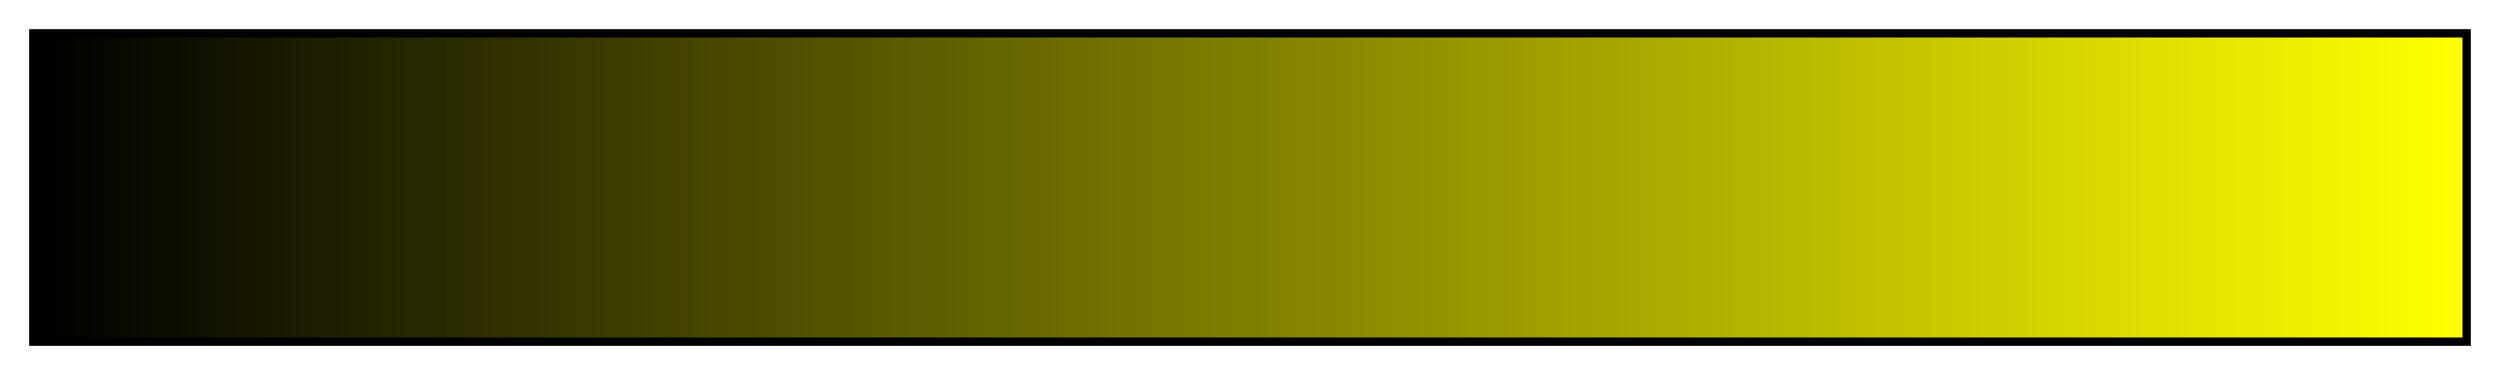 <svg height="45" viewBox="0 0 300 45" width="300" xmlns="http://www.w3.org/2000/svg" xmlns:xlink="http://www.w3.org/1999/xlink"><linearGradient id="a" gradientUnits="objectBoundingBox" spreadMethod="pad" x1="0%" x2="100%" y1="0%" y2="0%"><stop offset="0"/><stop offset=".004"/><stop offset=".004" stop-color="#010100"/><stop offset=".008" stop-color="#010100"/><stop offset=".008" stop-color="#020200"/><stop offset=".012" stop-color="#020200"/><stop offset=".012" stop-color="#030300"/><stop offset=".016" stop-color="#030300"/><stop offset=".016" stop-color="#040400"/><stop offset=".019" stop-color="#040400"/><stop offset=".019" stop-color="#050500"/><stop offset=".023" stop-color="#050500"/><stop offset=".023" stop-color="#060600"/><stop offset=".027" stop-color="#060600"/><stop offset=".027" stop-color="#070700"/><stop offset=".031" stop-color="#070700"/><stop offset=".031" stop-color="#080800"/><stop offset=".035" stop-color="#080800"/><stop offset=".035" stop-color="#090900"/><stop offset=".039" stop-color="#090900"/><stop offset=".039" stop-color="#0a0a00"/><stop offset=".043" stop-color="#0a0a00"/><stop offset=".043" stop-color="#0b0b00"/><stop offset=".047" stop-color="#0b0b00"/><stop offset=".047" stop-color="#0c0c00"/><stop offset=".051" stop-color="#0c0c00"/><stop offset=".051" stop-color="#0d0d00"/><stop offset=".055" stop-color="#0d0d00"/><stop offset=".055" stop-color="#0e0e00"/><stop offset=".059" stop-color="#0e0e00"/><stop offset=".059" stop-color="#0f0f00"/><stop offset=".062" stop-color="#0f0f00"/><stop offset=".062" stop-color="#101000"/><stop offset=".066" stop-color="#101000"/><stop offset=".066" stop-color="#110"/><stop offset=".07" stop-color="#110"/><stop offset=".07" stop-color="#121200"/><stop offset=".074" stop-color="#121200"/><stop offset=".074" stop-color="#131300"/><stop offset=".078" stop-color="#131300"/><stop offset=".078" stop-color="#141400"/><stop offset=".082" stop-color="#141400"/><stop offset=".082" stop-color="#151500"/><stop offset=".086" stop-color="#151500"/><stop offset=".086" stop-color="#161600"/><stop offset=".09" stop-color="#161600"/><stop offset=".09" stop-color="#171700"/><stop offset=".094" stop-color="#171700"/><stop offset=".094" stop-color="#181800"/><stop offset=".098" stop-color="#181800"/><stop offset=".098" stop-color="#191900"/><stop offset=".102" stop-color="#191900"/><stop offset=".102" stop-color="#1a1a00"/><stop offset=".105" stop-color="#1a1a00"/><stop offset=".105" stop-color="#1b1b00"/><stop offset=".109" stop-color="#1b1b00"/><stop offset=".109" stop-color="#1c1c00"/><stop offset=".113" stop-color="#1c1c00"/><stop offset=".113" stop-color="#1d1d00"/><stop offset=".117" stop-color="#1d1d00"/><stop offset=".117" stop-color="#1e1e00"/><stop offset=".121" stop-color="#1e1e00"/><stop offset=".121" stop-color="#1f1f00"/><stop offset=".125" stop-color="#1f1f00"/><stop offset=".125" stop-color="#202000"/><stop offset=".129" stop-color="#202000"/><stop offset=".129" stop-color="#212100"/><stop offset=".133" stop-color="#212100"/><stop offset=".133" stop-color="#220"/><stop offset=".137" stop-color="#220"/><stop offset=".137" stop-color="#232300"/><stop offset=".141" stop-color="#232300"/><stop offset=".141" stop-color="#242400"/><stop offset=".144" stop-color="#242400"/><stop offset=".144" stop-color="#252500"/><stop offset=".148" stop-color="#252500"/><stop offset=".148" stop-color="#262600"/><stop offset=".152" stop-color="#262600"/><stop offset=".152" stop-color="#272700"/><stop offset=".156" stop-color="#272700"/><stop offset=".156" stop-color="#282800"/><stop offset=".16" stop-color="#282800"/><stop offset=".16" stop-color="#292900"/><stop offset=".164" stop-color="#292900"/><stop offset=".164" stop-color="#2a2a00"/><stop offset=".168" stop-color="#2a2a00"/><stop offset=".168" stop-color="#2b2b00"/><stop offset=".172" stop-color="#2b2b00"/><stop offset=".172" stop-color="#2c2c00"/><stop offset=".176" stop-color="#2c2c00"/><stop offset=".176" stop-color="#2d2d00"/><stop offset=".18" stop-color="#2d2d00"/><stop offset=".18" stop-color="#2e2e00"/><stop offset=".184" stop-color="#2e2e00"/><stop offset=".184" stop-color="#2f2f00"/><stop offset=".188" stop-color="#2f2f00"/><stop offset=".188" stop-color="#303000"/><stop offset=".191" stop-color="#303000"/><stop offset=".191" stop-color="#313100"/><stop offset=".195" stop-color="#313100"/><stop offset=".195" stop-color="#323200"/><stop offset=".199" stop-color="#323200"/><stop offset=".199" stop-color="#330"/><stop offset=".203" stop-color="#330"/><stop offset=".203" stop-color="#343400"/><stop offset=".207" stop-color="#343400"/><stop offset=".207" stop-color="#353500"/><stop offset=".211" stop-color="#353500"/><stop offset=".211" stop-color="#363600"/><stop offset=".215" stop-color="#363600"/><stop offset=".215" stop-color="#373700"/><stop offset=".219" stop-color="#373700"/><stop offset=".219" stop-color="#383800"/><stop offset=".223" stop-color="#383800"/><stop offset=".223" stop-color="#393900"/><stop offset=".227" stop-color="#393900"/><stop offset=".227" stop-color="#3a3a00"/><stop offset=".231" stop-color="#3a3a00"/><stop offset=".231" stop-color="#3b3b00"/><stop offset=".234" stop-color="#3b3b00"/><stop offset=".234" stop-color="#3c3c00"/><stop offset=".238" stop-color="#3c3c00"/><stop offset=".238" stop-color="#3d3d00"/><stop offset=".242" stop-color="#3d3d00"/><stop offset=".242" stop-color="#3e3e00"/><stop offset=".246" stop-color="#3e3e00"/><stop offset=".246" stop-color="#3f3f00"/><stop offset=".25" stop-color="#3f3f00"/><stop offset=".25" stop-color="#404000"/><stop offset=".254" stop-color="#404000"/><stop offset=".254" stop-color="#414100"/><stop offset=".258" stop-color="#414100"/><stop offset=".258" stop-color="#424200"/><stop offset=".262" stop-color="#424200"/><stop offset=".262" stop-color="#434300"/><stop offset=".266" stop-color="#434300"/><stop offset=".266" stop-color="#440"/><stop offset=".27" stop-color="#440"/><stop offset=".27" stop-color="#454500"/><stop offset=".273" stop-color="#454500"/><stop offset=".273" stop-color="#464600"/><stop offset=".277" stop-color="#464600"/><stop offset=".277" stop-color="#474700"/><stop offset=".281" stop-color="#474700"/><stop offset=".281" stop-color="#484800"/><stop offset=".285" stop-color="#484800"/><stop offset=".285" stop-color="#494900"/><stop offset=".289" stop-color="#494900"/><stop offset=".289" stop-color="#4a4a00"/><stop offset=".293" stop-color="#4a4a00"/><stop offset=".293" stop-color="#4b4b00"/><stop offset=".297" stop-color="#4b4b00"/><stop offset=".297" stop-color="#4c4c00"/><stop offset=".301" stop-color="#4c4c00"/><stop offset=".301" stop-color="#4d4d00"/><stop offset=".305" stop-color="#4d4d00"/><stop offset=".305" stop-color="#4e4e00"/><stop offset=".309" stop-color="#4e4e00"/><stop offset=".309" stop-color="#4f4f00"/><stop offset=".312" stop-color="#4f4f00"/><stop offset=".312" stop-color="#505000"/><stop offset=".316" stop-color="#505000"/><stop offset=".316" stop-color="#515100"/><stop offset=".32" stop-color="#515100"/><stop offset=".32" stop-color="#525200"/><stop offset=".324" stop-color="#525200"/><stop offset=".324" stop-color="#535300"/><stop offset=".328" stop-color="#535300"/><stop offset=".328" stop-color="#545400"/><stop offset=".332" stop-color="#545400"/><stop offset=".332" stop-color="#550"/><stop offset=".336" stop-color="#550"/><stop offset=".336" stop-color="#565600"/><stop offset=".34" stop-color="#565600"/><stop offset=".34" stop-color="#575700"/><stop offset=".344" stop-color="#575700"/><stop offset=".344" stop-color="#585800"/><stop offset=".348" stop-color="#585800"/><stop offset=".348" stop-color="#595900"/><stop offset=".352" stop-color="#595900"/><stop offset=".352" stop-color="#5a5a00"/><stop offset=".355" stop-color="#5a5a00"/><stop offset=".355" stop-color="#5b5b00"/><stop offset=".359" stop-color="#5b5b00"/><stop offset=".359" stop-color="#5c5c00"/><stop offset=".363" stop-color="#5c5c00"/><stop offset=".363" stop-color="#5d5d00"/><stop offset=".367" stop-color="#5d5d00"/><stop offset=".367" stop-color="#5e5e00"/><stop offset=".371" stop-color="#5e5e00"/><stop offset=".371" stop-color="#5f5f00"/><stop offset=".375" stop-color="#5f5f00"/><stop offset=".375" stop-color="#606000"/><stop offset=".379" stop-color="#606000"/><stop offset=".379" stop-color="#616100"/><stop offset=".383" stop-color="#616100"/><stop offset=".383" stop-color="#626200"/><stop offset=".387" stop-color="#626200"/><stop offset=".387" stop-color="#636300"/><stop offset=".391" stop-color="#636300"/><stop offset=".391" stop-color="#646400"/><stop offset=".395" stop-color="#646400"/><stop offset=".395" stop-color="#656500"/><stop offset=".398" stop-color="#656500"/><stop offset=".398" stop-color="#660"/><stop offset=".402" stop-color="#660"/><stop offset=".402" stop-color="#676700"/><stop offset=".406" stop-color="#676700"/><stop offset=".406" stop-color="#686800"/><stop offset=".41" stop-color="#686800"/><stop offset=".41" stop-color="#696900"/><stop offset=".414" stop-color="#696900"/><stop offset=".414" stop-color="#6a6a00"/><stop offset=".418" stop-color="#6a6a00"/><stop offset=".418" stop-color="#6b6b00"/><stop offset=".422" stop-color="#6b6b00"/><stop offset=".422" stop-color="#6c6c00"/><stop offset=".426" stop-color="#6c6c00"/><stop offset=".426" stop-color="#6d6d00"/><stop offset=".43" stop-color="#6d6d00"/><stop offset=".43" stop-color="#6e6e00"/><stop offset=".434" stop-color="#6e6e00"/><stop offset=".434" stop-color="#6f6f00"/><stop offset=".438" stop-color="#6f6f00"/><stop offset=".438" stop-color="#707000"/><stop offset=".441" stop-color="#707000"/><stop offset=".441" stop-color="#717100"/><stop offset=".445" stop-color="#717100"/><stop offset=".445" stop-color="#727200"/><stop offset=".449" stop-color="#727200"/><stop offset=".449" stop-color="#737300"/><stop offset=".453" stop-color="#737300"/><stop offset=".453" stop-color="#747400"/><stop offset=".457" stop-color="#747400"/><stop offset=".457" stop-color="#757500"/><stop offset=".461" stop-color="#757500"/><stop offset=".461" stop-color="#767600"/><stop offset=".465" stop-color="#767600"/><stop offset=".465" stop-color="#770"/><stop offset=".469" stop-color="#770"/><stop offset=".469" stop-color="#787800"/><stop offset=".473" stop-color="#787800"/><stop offset=".473" stop-color="#797900"/><stop offset=".477" stop-color="#797900"/><stop offset=".477" stop-color="#7a7a00"/><stop offset=".48" stop-color="#7a7a00"/><stop offset=".48" stop-color="#7b7b00"/><stop offset=".484" stop-color="#7b7b00"/><stop offset=".484" stop-color="#7c7c00"/><stop offset=".488" stop-color="#7c7c00"/><stop offset=".488" stop-color="#7d7d00"/><stop offset=".492" stop-color="#7d7d00"/><stop offset=".492" stop-color="#7e7e00"/><stop offset=".496" stop-color="#7e7e00"/><stop offset=".496" stop-color="#7f7f00"/><stop offset=".5" stop-color="#7f7f00"/><stop offset=".5" stop-color="#808000"/><stop offset=".504" stop-color="#808000"/><stop offset=".504" stop-color="#818100"/><stop offset=".508" stop-color="#818100"/><stop offset=".508" stop-color="#828200"/><stop offset=".512" stop-color="#828200"/><stop offset=".512" stop-color="#838300"/><stop offset=".516" stop-color="#838300"/><stop offset=".516" stop-color="#848400"/><stop offset=".519" stop-color="#848400"/><stop offset=".519" stop-color="#858500"/><stop offset=".523" stop-color="#858500"/><stop offset=".523" stop-color="#868600"/><stop offset=".527" stop-color="#868600"/><stop offset=".527" stop-color="#878700"/><stop offset=".531" stop-color="#878700"/><stop offset=".531" stop-color="#880"/><stop offset=".535" stop-color="#880"/><stop offset=".535" stop-color="#898900"/><stop offset=".539" stop-color="#898900"/><stop offset=".539" stop-color="#8a8a00"/><stop offset=".543" stop-color="#8a8a00"/><stop offset=".543" stop-color="#8b8b00"/><stop offset=".547" stop-color="#8b8b00"/><stop offset=".547" stop-color="#8c8c00"/><stop offset=".551" stop-color="#8c8c00"/><stop offset=".551" stop-color="#8d8d00"/><stop offset=".555" stop-color="#8d8d00"/><stop offset=".555" stop-color="#8e8e00"/><stop offset=".559" stop-color="#8e8e00"/><stop offset=".559" stop-color="#8f8f00"/><stop offset=".562" stop-color="#8f8f00"/><stop offset=".562" stop-color="#909000"/><stop offset=".566" stop-color="#909000"/><stop offset=".566" stop-color="#919100"/><stop offset=".57" stop-color="#919100"/><stop offset=".57" stop-color="#929200"/><stop offset=".574" stop-color="#929200"/><stop offset=".574" stop-color="#939300"/><stop offset=".578" stop-color="#939300"/><stop offset=".578" stop-color="#949400"/><stop offset=".582" stop-color="#949400"/><stop offset=".582" stop-color="#959500"/><stop offset=".586" stop-color="#959500"/><stop offset=".586" stop-color="#969600"/><stop offset=".59" stop-color="#969600"/><stop offset=".59" stop-color="#979700"/><stop offset=".594" stop-color="#979700"/><stop offset=".594" stop-color="#989800"/><stop offset=".598" stop-color="#989800"/><stop offset=".598" stop-color="#990"/><stop offset=".602" stop-color="#990"/><stop offset=".602" stop-color="#9a9a00"/><stop offset=".606" stop-color="#9a9a00"/><stop offset=".606" stop-color="#9b9b00"/><stop offset=".609" stop-color="#9b9b00"/><stop offset=".609" stop-color="#9c9c00"/><stop offset=".613" stop-color="#9c9c00"/><stop offset=".613" stop-color="#9d9d00"/><stop offset=".617" stop-color="#9d9d00"/><stop offset=".617" stop-color="#9e9e00"/><stop offset=".621" stop-color="#9e9e00"/><stop offset=".621" stop-color="#9f9f00"/><stop offset=".625" stop-color="#9f9f00"/><stop offset=".625" stop-color="#a0a000"/><stop offset=".629" stop-color="#a0a000"/><stop offset=".629" stop-color="#a1a100"/><stop offset=".633" stop-color="#a1a100"/><stop offset=".633" stop-color="#a2a200"/><stop offset=".637" stop-color="#a2a200"/><stop offset=".637" stop-color="#a3a300"/><stop offset=".641" stop-color="#a3a300"/><stop offset=".641" stop-color="#a4a400"/><stop offset=".644" stop-color="#a4a400"/><stop offset=".644" stop-color="#a5a500"/><stop offset=".648" stop-color="#a5a500"/><stop offset=".648" stop-color="#a6a600"/><stop offset=".652" stop-color="#a6a600"/><stop offset=".652" stop-color="#a7a700"/><stop offset=".656" stop-color="#a7a700"/><stop offset=".656" stop-color="#a8a800"/><stop offset=".66" stop-color="#a8a800"/><stop offset=".66" stop-color="#a9a900"/><stop offset=".664" stop-color="#a9a900"/><stop offset=".664" stop-color="#aa0"/><stop offset=".668" stop-color="#aa0"/><stop offset=".668" stop-color="#abab00"/><stop offset=".672" stop-color="#abab00"/><stop offset=".672" stop-color="#acac00"/><stop offset=".676" stop-color="#acac00"/><stop offset=".676" stop-color="#adad00"/><stop offset=".68" stop-color="#adad00"/><stop offset=".68" stop-color="#aeae00"/><stop offset=".684" stop-color="#aeae00"/><stop offset=".684" stop-color="#afaf00"/><stop offset=".688" stop-color="#afaf00"/><stop offset=".688" stop-color="#b0b000"/><stop offset=".691" stop-color="#b0b000"/><stop offset=".691" stop-color="#b1b100"/><stop offset=".695" stop-color="#b1b100"/><stop offset=".695" stop-color="#b2b200"/><stop offset=".699" stop-color="#b2b200"/><stop offset=".699" stop-color="#b3b300"/><stop offset=".703" stop-color="#b3b300"/><stop offset=".703" stop-color="#b4b400"/><stop offset=".707" stop-color="#b4b400"/><stop offset=".707" stop-color="#b5b500"/><stop offset=".711" stop-color="#b5b500"/><stop offset=".711" stop-color="#b6b600"/><stop offset=".715" stop-color="#b6b600"/><stop offset=".715" stop-color="#b7b700"/><stop offset=".719" stop-color="#b7b700"/><stop offset=".719" stop-color="#b8b800"/><stop offset=".723" stop-color="#b8b800"/><stop offset=".723" stop-color="#b9b900"/><stop offset=".727" stop-color="#b9b900"/><stop offset=".727" stop-color="#baba00"/><stop offset=".731" stop-color="#baba00"/><stop offset=".731" stop-color="#bb0"/><stop offset=".734" stop-color="#bb0"/><stop offset=".734" stop-color="#bcbc00"/><stop offset=".738" stop-color="#bcbc00"/><stop offset=".738" stop-color="#bdbd00"/><stop offset=".742" stop-color="#bdbd00"/><stop offset=".742" stop-color="#bebe00"/><stop offset=".746" stop-color="#bebe00"/><stop offset=".746" stop-color="#bfbf00"/><stop offset=".75" stop-color="#bfbf00"/><stop offset=".75" stop-color="#c0c000"/><stop offset=".754" stop-color="#c0c000"/><stop offset=".754" stop-color="#c1c100"/><stop offset=".758" stop-color="#c1c100"/><stop offset=".758" stop-color="#c2c200"/><stop offset=".762" stop-color="#c2c200"/><stop offset=".762" stop-color="#c3c300"/><stop offset=".766" stop-color="#c3c300"/><stop offset=".766" stop-color="#c4c400"/><stop offset=".769" stop-color="#c4c400"/><stop offset=".769" stop-color="#c5c500"/><stop offset=".773" stop-color="#c5c500"/><stop offset=".773" stop-color="#c6c600"/><stop offset=".777" stop-color="#c6c600"/><stop offset=".777" stop-color="#c7c700"/><stop offset=".781" stop-color="#c7c700"/><stop offset=".781" stop-color="#c8c800"/><stop offset=".785" stop-color="#c8c800"/><stop offset=".785" stop-color="#c9c900"/><stop offset=".789" stop-color="#c9c900"/><stop offset=".789" stop-color="#caca00"/><stop offset=".793" stop-color="#caca00"/><stop offset=".793" stop-color="#cbcb00"/><stop offset=".797" stop-color="#cbcb00"/><stop offset=".797" stop-color="#cc0"/><stop offset=".801" stop-color="#cc0"/><stop offset=".801" stop-color="#cdcd00"/><stop offset=".805" stop-color="#cdcd00"/><stop offset=".805" stop-color="#cece00"/><stop offset=".809" stop-color="#cece00"/><stop offset=".809" stop-color="#cfcf00"/><stop offset=".812" stop-color="#cfcf00"/><stop offset=".812" stop-color="#d0d000"/><stop offset=".816" stop-color="#d0d000"/><stop offset=".816" stop-color="#d1d100"/><stop offset=".82" stop-color="#d1d100"/><stop offset=".82" stop-color="#d2d200"/><stop offset=".824" stop-color="#d2d200"/><stop offset=".824" stop-color="#d3d300"/><stop offset=".828" stop-color="#d3d300"/><stop offset=".828" stop-color="#d4d400"/><stop offset=".832" stop-color="#d4d400"/><stop offset=".832" stop-color="#d5d500"/><stop offset=".836" stop-color="#d5d500"/><stop offset=".836" stop-color="#d6d600"/><stop offset=".84" stop-color="#d6d600"/><stop offset=".84" stop-color="#d7d700"/><stop offset=".844" stop-color="#d7d700"/><stop offset=".844" stop-color="#d8d800"/><stop offset=".848" stop-color="#d8d800"/><stop offset=".848" stop-color="#d9d900"/><stop offset=".852" stop-color="#d9d900"/><stop offset=".852" stop-color="#dada00"/><stop offset=".856" stop-color="#dada00"/><stop offset=".856" stop-color="#dbdb00"/><stop offset=".859" stop-color="#dbdb00"/><stop offset=".859" stop-color="#dcdc00"/><stop offset=".863" stop-color="#dcdc00"/><stop offset=".863" stop-color="#dd0"/><stop offset=".867" stop-color="#dd0"/><stop offset=".867" stop-color="#dede00"/><stop offset=".871" stop-color="#dede00"/><stop offset=".871" stop-color="#dfdf00"/><stop offset=".875" stop-color="#dfdf00"/><stop offset=".875" stop-color="#e0e000"/><stop offset=".879" stop-color="#e0e000"/><stop offset=".879" stop-color="#e1e100"/><stop offset=".883" stop-color="#e1e100"/><stop offset=".883" stop-color="#e2e200"/><stop offset=".887" stop-color="#e2e200"/><stop offset=".887" stop-color="#e3e300"/><stop offset=".891" stop-color="#e3e300"/><stop offset=".891" stop-color="#e4e400"/><stop offset=".894" stop-color="#e4e400"/><stop offset=".894" stop-color="#e5e500"/><stop offset=".898" stop-color="#e5e500"/><stop offset=".898" stop-color="#e6e600"/><stop offset=".902" stop-color="#e6e600"/><stop offset=".902" stop-color="#e7e700"/><stop offset=".906" stop-color="#e7e700"/><stop offset=".906" stop-color="#e8e800"/><stop offset=".91" stop-color="#e8e800"/><stop offset=".91" stop-color="#e9e900"/><stop offset=".914" stop-color="#e9e900"/><stop offset=".914" stop-color="#eaea00"/><stop offset=".918" stop-color="#eaea00"/><stop offset=".918" stop-color="#ebeb00"/><stop offset=".922" stop-color="#ebeb00"/><stop offset=".922" stop-color="#ecec00"/><stop offset=".926" stop-color="#ecec00"/><stop offset=".926" stop-color="#eded00"/><stop offset=".93" stop-color="#eded00"/><stop offset=".93" stop-color="#ee0"/><stop offset=".934" stop-color="#ee0"/><stop offset=".934" stop-color="#efef00"/><stop offset=".938" stop-color="#efef00"/><stop offset=".938" stop-color="#f0f000"/><stop offset=".941" stop-color="#f0f000"/><stop offset=".941" stop-color="#f1f100"/><stop offset=".945" stop-color="#f1f100"/><stop offset=".945" stop-color="#f2f200"/><stop offset=".949" stop-color="#f2f200"/><stop offset=".949" stop-color="#f3f300"/><stop offset=".953" stop-color="#f3f300"/><stop offset=".953" stop-color="#f4f400"/><stop offset=".957" stop-color="#f4f400"/><stop offset=".957" stop-color="#f5f500"/><stop offset=".961" stop-color="#f5f500"/><stop offset=".961" stop-color="#f6f600"/><stop offset=".965" stop-color="#f6f600"/><stop offset=".965" stop-color="#f7f700"/><stop offset=".969" stop-color="#f7f700"/><stop offset=".969" stop-color="#f8f800"/><stop offset=".973" stop-color="#f8f800"/><stop offset=".973" stop-color="#f9f900"/><stop offset=".977" stop-color="#f9f900"/><stop offset=".977" stop-color="#fafa00"/><stop offset=".981" stop-color="#fafa00"/><stop offset=".981" stop-color="#fbfb00"/><stop offset=".984" stop-color="#fbfb00"/><stop offset=".984" stop-color="#fcfc00"/><stop offset=".988" stop-color="#fcfc00"/><stop offset=".988" stop-color="#fdfd00"/><stop offset=".992" stop-color="#fdfd00"/><stop offset=".992" stop-color="#fefe00"/><stop offset=".996" stop-color="#fefe00"/><stop offset=".996" stop-color="#ff0"/><stop offset="1" stop-color="#ff0"/></linearGradient><path d="m4 4h292v37h-292z" fill="url(#a)" stroke="#000"/></svg>